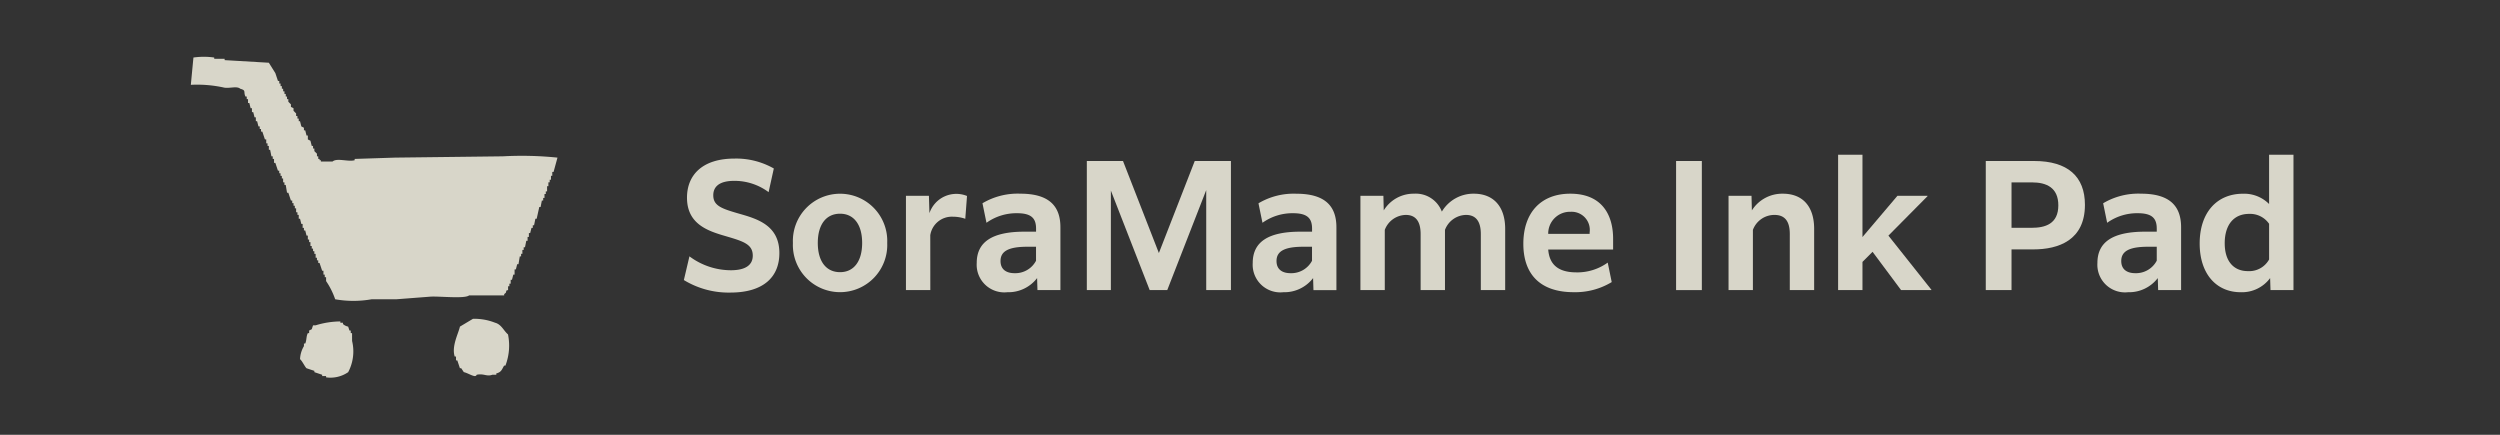 <svg xmlns="http://www.w3.org/2000/svg" width="230" height="40" viewBox="0 0 230 40"><defs><style>.cls-1{fill:#333;}.cls-2,.cls-3{fill:#d8d6c9;}.cls-2{fill-rule:evenodd;}</style></defs><g id="レイヤー_2" data-name="レイヤー 2"><g id="デザイン"><rect class="cls-1" width="230" height="40"/><path class="cls-2" d="M46.262,14.382l-9.926.119-3.708.12v.12c-.6.168-1.625-.235-2.033.119H29.519v-.119H29.4v-.12h-.12v-.239H29.16v-.239l-.239-.24v-.239H28.8v-.239h-.119l-.12-.478-.239-.12v-.359H28.2c-.04-.159-.08-.319-.119-.478h-.12v-.239l-.239-.12-.12-.478h-.119v-.24h-.12v-.239h-.12v-.239l-.239-.239V9.957l-.239-.12V9.6l-.239-.239v-.24h-.12V8.88H26.29V8.641h-.12V8.4h-.12V8.163h-.119v-.24h-.12V7.684h-.119V7.445h-.12c-.08-.239-.159-.478-.239-.717q-.3-.479-.6-.957l-4.066-.239v-.12h-.957V5.293a6.75,6.75,0,0,0-1.914,0q-.12,1.254-.239,2.511a11.5,11.5,0,0,1,2.99.239c.5.139,1.227-.167,1.555.12.576.166.27.256.478.717h.12v.239h.119v.359h.12c.04.16.08.319.119.479h.12v.358h.12c.04.16.08.319.119.479h.12v.359h.119l.12.478h.12v.239h.119v.239h.12q.119.36.239.718h.12v.359h.119v.239h.12v.359h.119l.12.6h.12v.239h.119v.359h.12c.08.239.159.478.239.717h.12v.24h.119v.239h.12v.239h.119v.359h.12v.239h.12c.04.239.079.478.119.718h.12c.08.239.159.478.239.717h.12v.239h.119v.239h.12v.24h.119v.358h.12v.24h.12v.358h.119l.12.479h.119v.359h.12V21.2h.12c.039.159.079.319.119.478h.12v.359h.119v.239h.12v.359h.12v.239H28.8v.239h.12v.24h.119v.358h.12v.24h.119v.239h.12q.12.358.239.717h.12v.359h.12V25.5H30v.359a7.046,7.046,0,0,1,.837,1.674,9.539,9.539,0,0,0,3.349,0h2.272l3.11-.239c.756-.065,3.2.219,3.588-.119h3.229v-.12c.274-.208.078-.065.239-.359h.12v-.359h.119V26.1h.12v-.359h.12c.039-.159.079-.318.119-.478h.12v-.478h.119l.12-.479H47.7l.12-.717h.12v-.239h.119v-.359h.12v-.24h.12l.119-.6h.12V21.8h.119v-.359h.12c.04-.16.08-.319.119-.478h.12v-.24h.119c.041-.2.08-.4.12-.6h.12q.12-.537.239-1.076h.12q.059-.3.119-.6h.12v-.239h.12V17.85h.119v-.239h.12v-.479h.119v-.358h.12v-.24h.119v-.358h.12v-.359h.119q.18-.659.359-1.316A32.178,32.178,0,0,0,46.262,14.382ZM45.545,29.69a5.166,5.166,0,0,0-2.033-.359l-1.2.718c-.129.621-.783,1.791-.479,2.751h.12v.358h.119l.24.718h.119c.08.12.16.239.239.359.322.074.68.306.957.359.2.037.217-.115.239-.12.665-.129.917.2,1.436,0h.358v-.119c.468-.119.5-.346.718-.718h.12a5.148,5.148,0,0,0,.239-2.87C46.341,30.433,46.13,29.841,45.545,29.69Zm-13.156.957h-.12v-.239H32.15l-.12-.359a1.032,1.032,0,0,1-.478-.239v-.12h-.239v-.119a7.911,7.911,0,0,0-2.273.358H28.8c-.04.12-.08.24-.119.359l-.24.12v.239h-.119c-.158.293-.1.638-.239.957h-.12v.239a2.519,2.519,0,0,0-.359,1.2c.206.173.461.734.6.837l.718.239v.12l.717.239v.12H30v.119a2.881,2.881,0,0,0,2.033-.478,4.087,4.087,0,0,0,.359-2.87Z"/><path class="cls-3" d="M63.428,23.583a6.387,6.387,0,0,0,3.809,1.28c1.393,0,2.018-.511,2.018-1.343,0-1.041-.849-1.313-2.434-1.778-1.6-.464-3.617-1.072-3.617-3.553,0-2.1,1.425-3.6,4.37-3.6a7,7,0,0,1,3.617.912l-.48,2.177a5.244,5.244,0,0,0-3.154-1.04c-1.456,0-1.936.592-1.936,1.328,0,.976.784,1.232,2.4,1.7,1.7.481,3.681,1.089,3.681,3.618,0,2.209-1.472,3.633-4.514,3.633a7.915,7.915,0,0,1-4.273-1.152Z"/><path class="cls-3" d="M72.948,22.351a4.342,4.342,0,1,1,8.676,0,4.342,4.342,0,1,1-8.676,0Zm6.37,0c0-1.713-.784-2.69-2.032-2.69-1.265,0-2.049.977-2.049,2.69s.784,2.688,2.049,2.688C78.534,25.039,79.318,24.064,79.318,22.351Z"/><path class="cls-3" d="M85.589,26.689H83.347V18.013h2.114l.047,1.6a2.61,2.61,0,0,1,3.457-1.584l-.159,2.1a3.444,3.444,0,0,0-1.121-.191,2.009,2.009,0,0,0-2.1,1.7Z"/><path class="cls-3" d="M95.414,25.584a3.331,3.331,0,0,1-2.738,1.3,2.542,2.542,0,0,1-2.817-2.69c0-1.937,1.425-2.88,4.386-2.88h1.073v-.273c0-.929-.4-1.425-1.745-1.425a4.725,4.725,0,0,0-2.817.881L90.387,18.7a6.334,6.334,0,0,1,3.49-.881c2.689,0,3.681,1.185,3.681,3.09v5.779H95.446Zm-.1-1.6V22.7h-.785c-1.7,0-2.481.384-2.481,1.313,0,.752.5,1.12,1.3,1.12A2.153,2.153,0,0,0,95.318,23.983Z"/><path class="cls-3" d="M102.2,17.532v9.157H99.988V14.812h3.329l3.3,8.467,3.3-8.467h3.329V26.689h-2.273v-9.2l-3.586,9.2h-1.616Z"/><path class="cls-3" d="M120.805,25.584a3.328,3.328,0,0,1-2.737,1.3,2.542,2.542,0,0,1-2.817-2.69c0-1.937,1.424-2.88,4.385-2.88h1.074v-.273c0-.929-.4-1.425-1.745-1.425a4.73,4.73,0,0,0-2.818.881l-.368-1.793a6.33,6.33,0,0,1,3.489-.881c2.69,0,3.682,1.185,3.682,3.09v5.779h-2.112Zm-.1-1.6V22.7h-.786c-1.7,0-2.48.384-2.48,1.313,0,.752.5,1.12,1.3,1.12A2.156,2.156,0,0,0,120.71,23.983Z"/><path class="cls-3" d="M127.4,26.689h-2.241V18.013h2.113l.032,1.344a3.214,3.214,0,0,1,2.786-1.537,2.559,2.559,0,0,1,2.56,1.649,3.375,3.375,0,0,1,2.945-1.649c1.809,0,2.881,1.185,2.881,3.234v5.635h-2.24V21.534c0-1.2-.48-1.761-1.361-1.761a2.111,2.111,0,0,0-1.937,1.377v5.539h-2.24V21.534c0-1.2-.48-1.761-1.361-1.761A2.11,2.11,0,0,0,127.4,21.15Z"/><path class="cls-3" d="M144.773,26.881c-3.073,0-4.626-1.65-4.626-4.45,0-2.866,1.616-4.611,4.321-4.611,2.93,0,3.938,1.969,3.938,4.147v.992h-5.97c.1,1.313.848,2.1,2.593,2.1a4.789,4.789,0,0,0,2.881-.9l.368,1.793A6.464,6.464,0,0,1,144.773,26.881Zm-2.337-5.363h3.81v-.127a1.671,1.671,0,0,0-1.745-1.906A2,2,0,0,0,142.436,21.518Z"/><path class="cls-3" d="M154.2,14.812h2.369V26.689H154.2Z"/><path class="cls-3" d="M161.267,26.689h-2.241V18.013h2.113l.033,1.344a3.3,3.3,0,0,1,2.848-1.537c1.841,0,2.882,1.185,2.882,3.234v5.635h-2.241V21.534c0-1.217-.481-1.761-1.409-1.761a2.106,2.106,0,0,0-1.985,1.377Z"/><path class="cls-3" d="M172.276,23.167l-.929.929v2.593h-2.241V14.235h2.241v7.572l3.218-3.794h2.769v.032l-3.6,3.633,3.954,4.978v.033H174.9Z"/><path class="cls-3" d="M185.06,26.689h-2.369V14.812h4.449c3.09,0,4.674,1.424,4.674,4.033,0,3.25-2.417,4.1-4.754,4.1h-2Zm0-9.909v4.178h1.857c1.232,0,2.449-.352,2.449-2.065,0-1.617-1.072-2.113-2.417-2.113Z"/><path class="cls-3" d="M198.516,25.584a3.328,3.328,0,0,1-2.737,1.3,2.542,2.542,0,0,1-2.817-2.69c0-1.937,1.424-2.88,4.385-2.88h1.074v-.273c0-.929-.4-1.425-1.746-1.425a4.727,4.727,0,0,0-2.817.881L193.49,18.7a6.328,6.328,0,0,1,3.489-.881c2.69,0,3.682,1.185,3.682,3.09v5.779h-2.112Zm-.095-1.6V22.7h-.786c-1.7,0-2.48.384-2.48,1.313,0,.752.5,1.12,1.3,1.12A2.156,2.156,0,0,0,198.421,23.983Z"/><path class="cls-3" d="M208.852,25.584a3.225,3.225,0,0,1-2.705,1.3c-2.257,0-3.777-1.7-3.777-4.483,0-2.833,1.569-4.578,3.986-4.578a3.235,3.235,0,0,1,2.4.946V14.235H211V26.689h-2.114Zm-2.049-.641a2.092,2.092,0,0,0,1.954-1.072V20.59a2.12,2.12,0,0,0-1.841-.912c-1.425,0-2.242,1.024-2.242,2.7C204.674,24.1,205.555,24.943,206.8,24.943Z"/></g></g></svg>